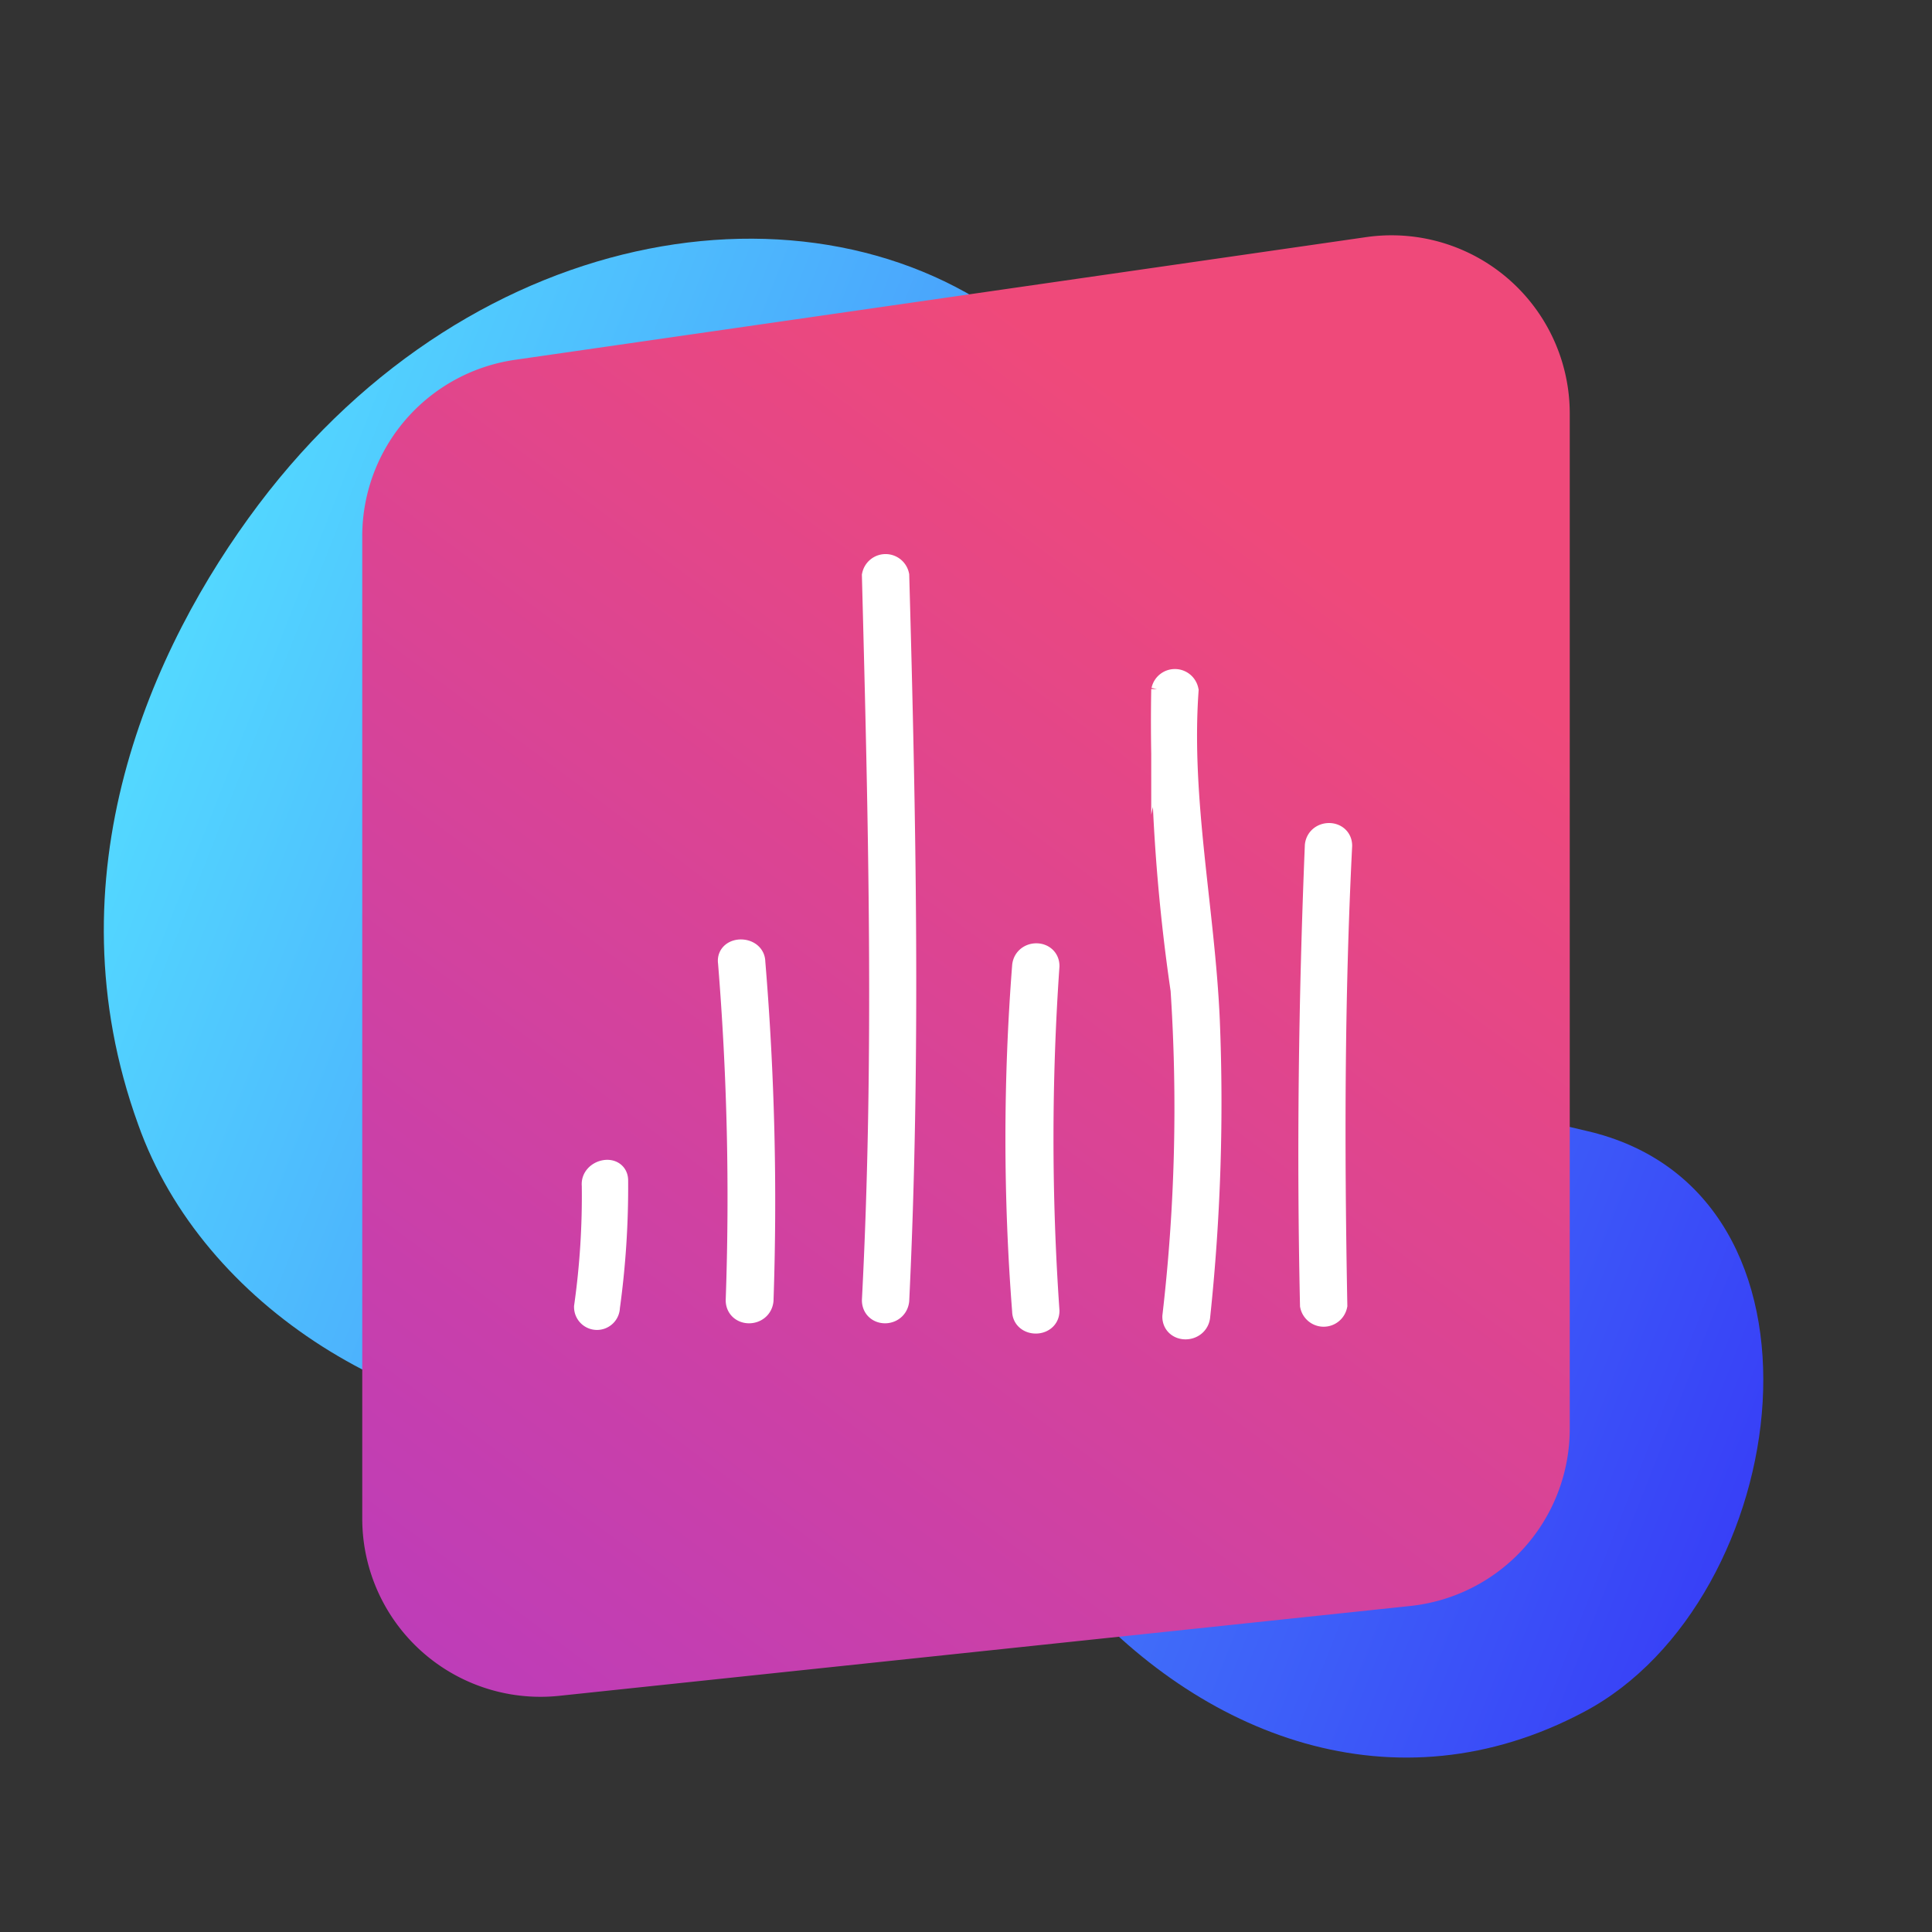 <?xml version="1.0" encoding="UTF-8"?> <svg xmlns="http://www.w3.org/2000/svg" xmlns:xlink="http://www.w3.org/1999/xlink" id="Background" viewBox="0 0 40 40"><rect x="0" y="0" width="40" height="40" fill="#333333" stroke="none"/> <defs> <style>.cls-1{fill:none;}.cls-2{clip-path:url(#clip-path);}.cls-3{fill:url(#linear-gradient);}.cls-4{fill:url(#linear-gradient-2);}.cls-5{fill:#fff;stroke:#fff;stroke-miterlimit:10;stroke-width:0.55px;}</style> <clipPath id="clip-path"> <rect class="cls-1" width="40" height="40"></rect> </clipPath> <linearGradient id="linear-gradient" x1="-4497.91" y1="-74.29" x2="-4461.07" y2="-74.29" gradientTransform="translate(4162.2 1728.64) rotate(21.47)" gradientUnits="userSpaceOnUse"> <stop offset="0" stop-color="#53d8ff"></stop> <stop offset="1" stop-color="#3840f7"></stop> </linearGradient> <linearGradient id="linear-gradient-2" x1="1.06" y1="45.72" x2="27.02" y2="10.93" gradientUnits="userSpaceOnUse"> <stop offset="0" stop-color="#a737d5"></stop> <stop offset="1" stop-color="#ef497a"></stop> </linearGradient> </defs> <g id="whatsapp_icon"> <g class="cls-2"> <path class="cls-3" d="M32.83,23.41c-4.65-1.05-7.46-3.11-8.06-6.7-.67-4-.27-7.07-3.54-9.81C17.11,3.47,9.85,4.48,5.35,10.45,3.13,13.4,1,18.14,2.86,23.28c1.34,3.78,5.58,6.38,9.73,6.29,3.05-.06,6.85.12,9.55,3.26s6.75,4.69,10.66,2.61C37.14,33.14,38.3,24.65,32.83,23.41Z"></path> <path class="cls-4" d="M29.2,33.25,11.58,35.11A3.69,3.69,0,0,1,7.5,31.44V11.1a3.69,3.69,0,0,1,3.16-3.65L28.28,4.91A3.69,3.69,0,0,1,32.5,8.56v21A3.69,3.69,0,0,1,29.2,33.25Z"></path> <path class="cls-5" d="M12.56,27.06a18.09,18.09,0,0,0,.17-2.62c0-.26-.44-.16-.41.1a16.41,16.41,0,0,1-.16,2.52.2.2,0,0,0,.4,0Z"></path> <path class="cls-5" d="M15.14,19.92a60.07,60.07,0,0,1,.16,7c0,.27.41.27.44,0a59.86,59.86,0,0,0-.17-7c0-.26-.47-.26-.43,0Z"></path> <path class="cls-5" d="M18.12,11.92c.13,5,.26,10,0,15,0,.27.4.27.43,0,.24-5,.14-10,0-15a.22.22,0,0,0-.43,0Z"></path> <path class="cls-5" d="M21.23,20a46,46,0,0,0,0,7.14c0,.26.43.26.43,0a51.56,51.56,0,0,1,0-7.14c0-.26-.4-.26-.43,0Z"></path> <path class="cls-5" d="M24.11,14.27a38.23,38.23,0,0,0,.4,6.22,37.37,37.37,0,0,1-.17,6.77c0,.26.4.26.44,0a41.92,41.92,0,0,0,.2-6.13c-.1-2.28-.6-4.55-.44-6.83a.22.22,0,0,0-.43,0Z"></path> <path class="cls-5" d="M27.29,17.51c-.13,3.18-.17,6.33-.1,9.51a.22.22,0,0,0,.43,0c-.06-3.18-.06-6.33.1-9.51,0-.26-.4-.26-.43,0Z"></path> </g> </g> </svg> 